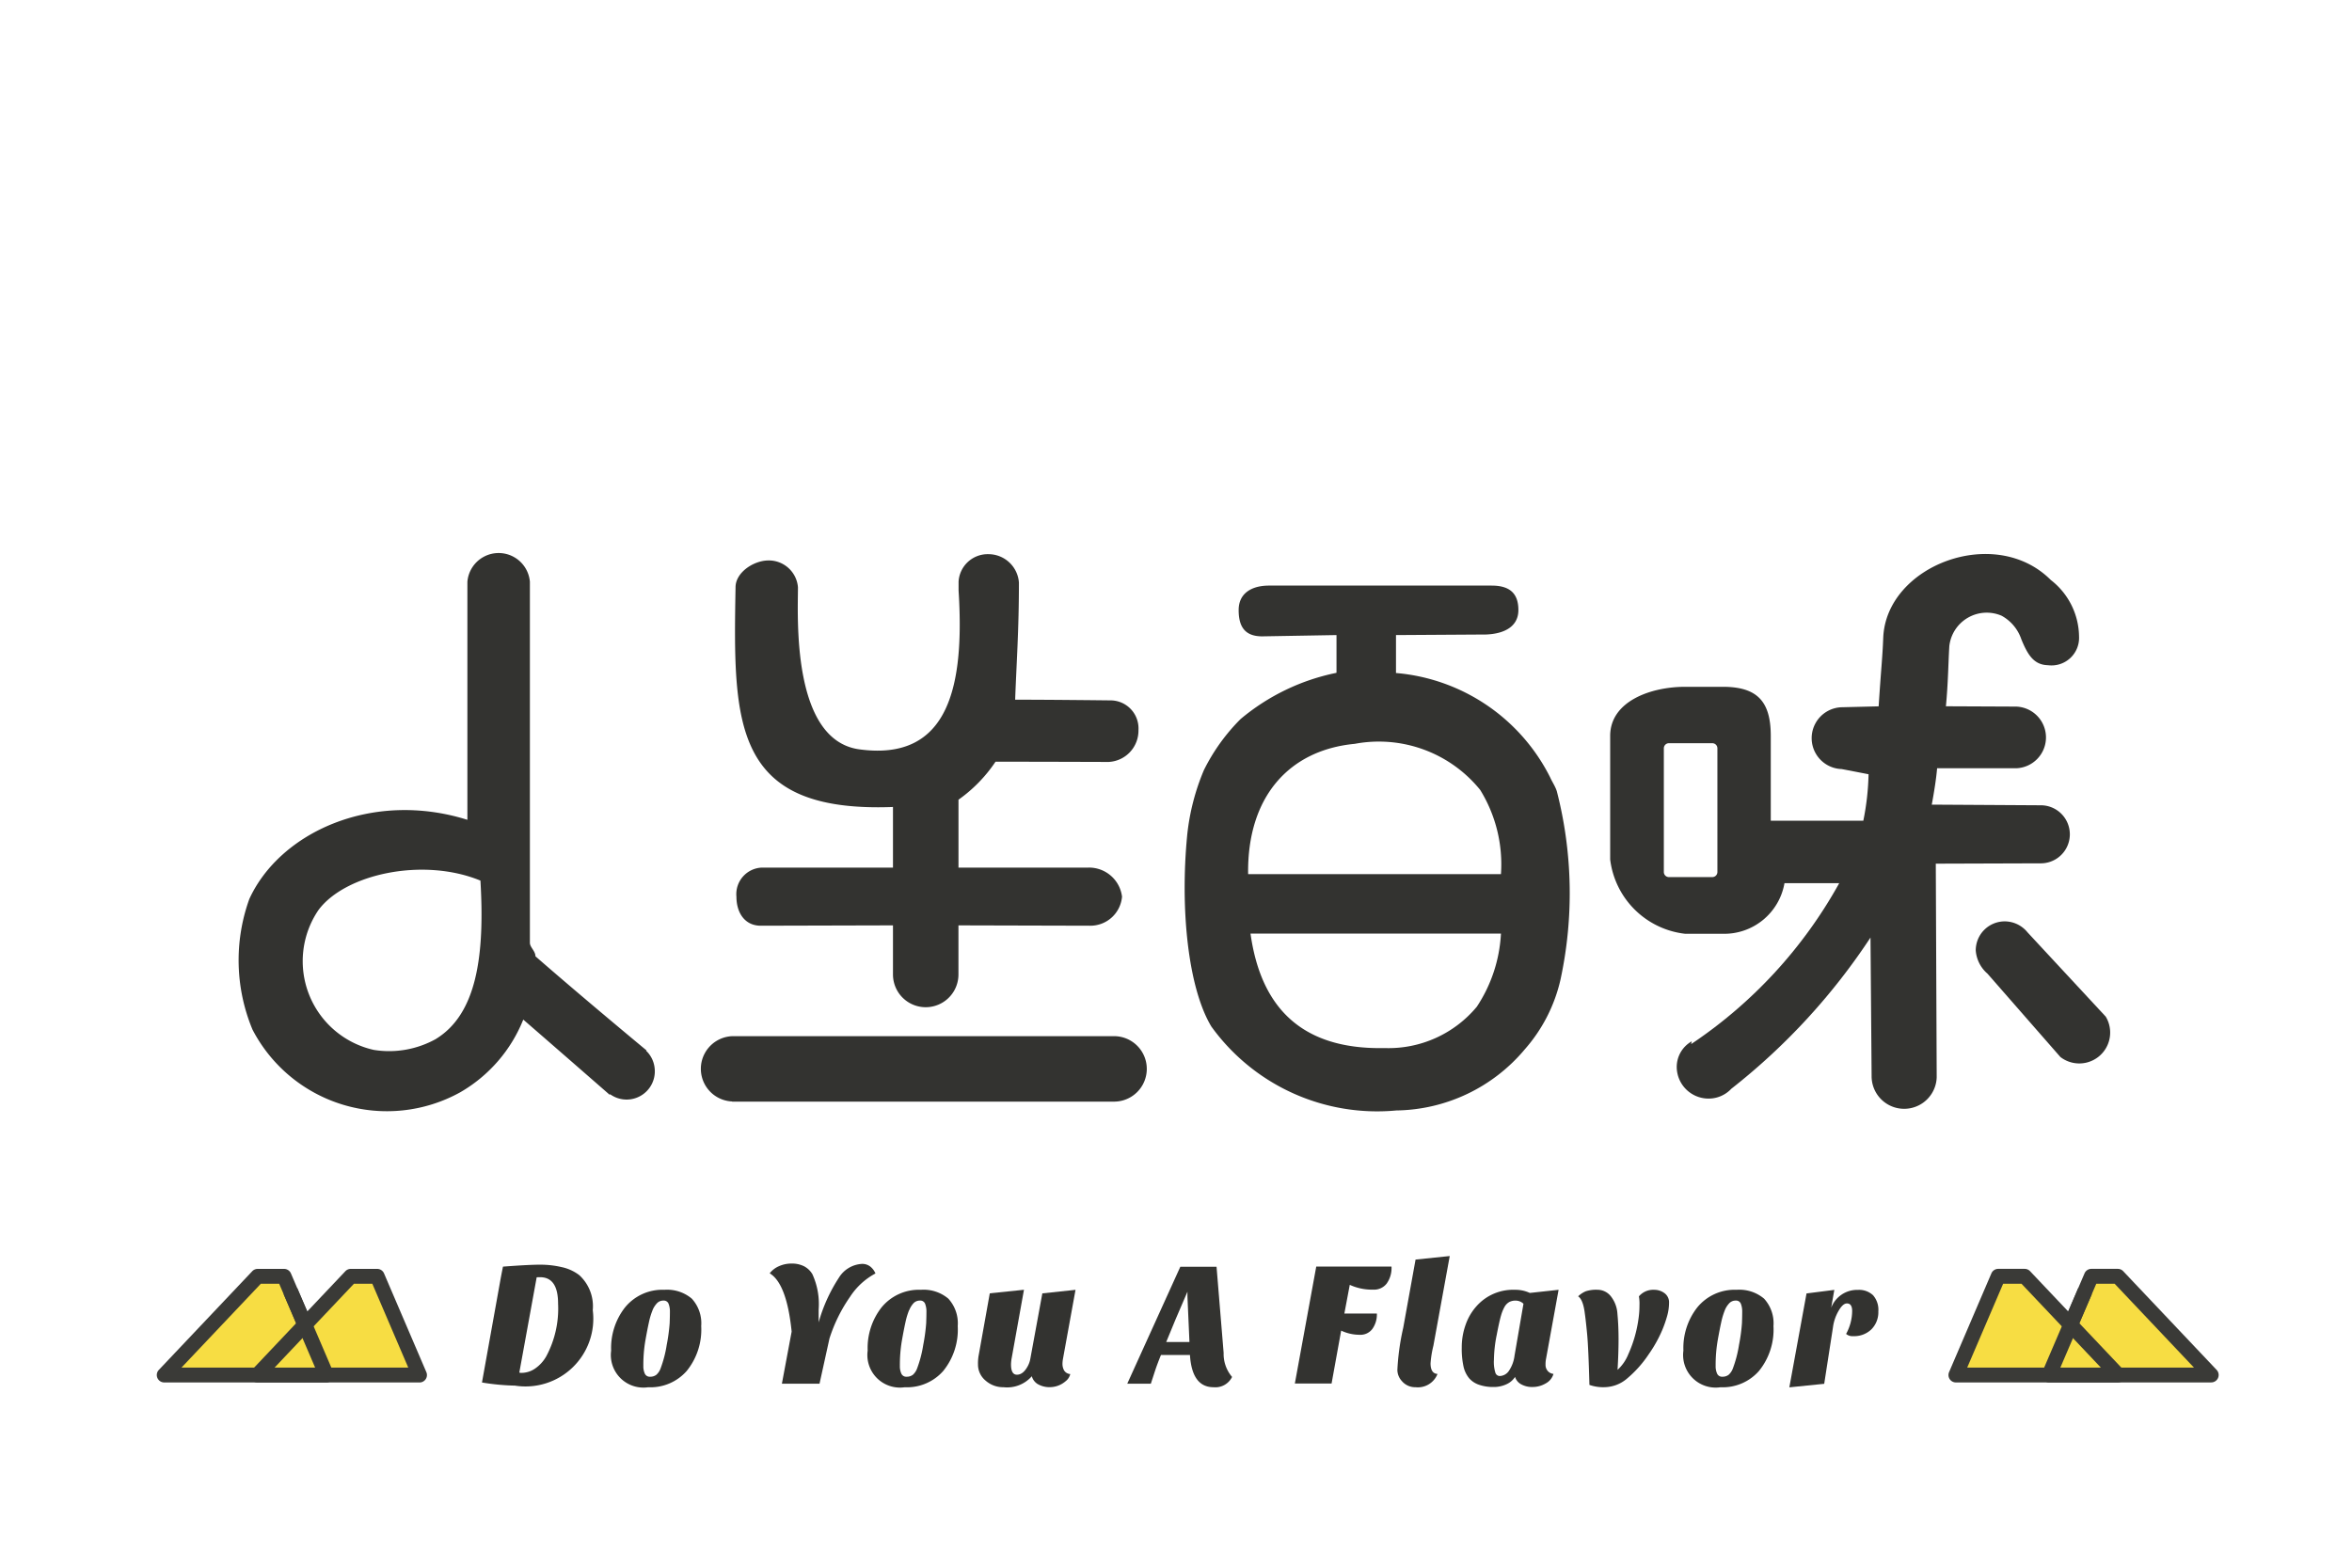 <svg xmlns="http://www.w3.org/2000/svg" xmlns:xlink="http://www.w3.org/1999/xlink" width="75" height="50" viewBox="0 0 75 50">
  <defs>
    <clipPath id="clip-path">
      <rect id="Rectangle_1145" data-name="Rectangle 1145" width="75" height="50" transform="translate(-939 13889)" fill="#fff"/>
    </clipPath>
  </defs>
  <g id="Mask_Group_43" data-name="Mask Group 43" transform="translate(939 -13889)" clip-path="url(#clip-path)">
    <g id="Group_1466" data-name="Group 1466" transform="translate(-3127.641 12890.773)">
      <g id="Group_555" data-name="Group 555" transform="translate(2196.245 1015.808)">
        <g id="Group_541" data-name="Group 541" transform="translate(15.832 0.094)">
          <g id="Group_540" data-name="Group 540">
            <path id="Path_766" data-name="Path 766" d="M2392.941,1024.862v1.933l-4.165,0a.847.847,0,0,0-.827.927c0,.512.265.927.777.927l4.215-.011v1.566a1.044,1.044,0,0,0,2.088,0v-1.566l4.194.011a1.013,1.013,0,0,0,1.022-.927,1.059,1.059,0,0,0-1.069-.927l-4.146,0v-2.165a4.658,4.658,0,0,0,1.181-1.212c1.5,0,3.6.008,3.6.008a1,1,0,0,0,.958-1.016.894.894,0,0,0-.9-.948s-1.84-.022-3.032-.022c.043-1.187.12-2.216.12-3.735a.975.975,0,0,0-.973-.906.93.93,0,0,0-.951.877v.278c.19,3.009-.281,5.468-3.17,5.069-2.162-.3-1.952-4.25-1.952-5.168a.931.931,0,0,0-.939-.856c-.473,0-1.051.383-1.051.855C2387.844,1022.211,2387.816,1025.056,2392.941,1024.862Z" transform="translate(-2387.902 -1016.799)" fill="#333330" fill-rule="evenodd"/>
          </g>
        </g>
        <g id="Group_546" data-name="Group 546" transform="translate(30.17 1.092)">
          <g id="Group_543" data-name="Group 543" transform="translate(6.741 2.71)">
            <g id="Group_542" data-name="Group 542">
              <path id="Path_767" data-name="Path 767" d="M2610.223,1055.9c-.074-.011-.128-.02-.223-.029v0C2610.095,1055.878,2610.149,1055.887,2610.223,1055.9Z" transform="translate(-2610 -1055.868)" fill="#333330"/>
            </g>
          </g>
          <g id="Group_545" data-name="Group 545">
            <g id="Group_544" data-name="Group 544">
              <path id="Path_768" data-name="Path 768" d="M2550.843,1033.878c-.007-.02-.014-.039-.021-.058-.053-.133-.138-.261-.189-.378a6.076,6.076,0,0,0-4.918-3.332V1028.9l2.872-.018c.58-.022,1.031-.251,1.031-.78s-.273-.78-.853-.78h-7.1c-.543,0-.967.237-.967.78s.208.839.752.839l2.368-.041v1.2s0,0-.01.006a6.885,6.885,0,0,0-3.049,1.473,6.178,6.178,0,0,0-1.169,1.627,7.237,7.237,0,0,0-.531,2.054c-.232,2.361.022,4.884.768,6.125a6.519,6.519,0,0,0,5.9,2.677,5.438,5.438,0,0,0,4.1-1.955,5.063,5.063,0,0,0,1.131-2.206A13.055,13.055,0,0,0,2550.843,1033.878Zm-2.551,6.876a3.661,3.661,0,0,1-2.946,1.318c-2.8.057-3.964-1.467-4.27-3.65h7.986A4.653,4.653,0,0,1,2548.292,1040.754Zm.77-4.23H2541c-.035-2.468,1.309-3.957,3.4-4.155a4.157,4.157,0,0,1,4,1.47A4.511,4.511,0,0,1,2549.062,1036.524Z" transform="translate(-2538.974 -1027.318)" fill="#333330"/>
            </g>
          </g>
        </g>
        <g id="Group_548" data-name="Group 548" transform="translate(43.744 0.086)">
          <g id="Group_547" data-name="Group 547">
            <path id="Path_769" data-name="Path 769" d="M2695.759,1026.582a.926.926,0,0,0,0-1.851l-3.507-.021c.081-.443.14-.818.17-1.16h2.519a.984.984,0,0,0,0-1.967l-2.238-.01c.074-.784.074-1.357.109-1.922a1.2,1.2,0,0,1,1.668-.965,1.347,1.347,0,0,1,.628.751c.205.5.4.815.849.826a.879.879,0,0,0,.991-.917,2.311,2.311,0,0,0-.9-1.8c-1.782-1.787-5.254-.463-5.344,1.845-.026.66-.072,1.024-.146,2.184l-1.17.029s.005,0-.007,0a.986.986,0,0,0-.008,1.971c.012,0,.863.166.863.166a8.2,8.2,0,0,1-.167,1.482h-2.951v-2.705c0-1.1-.429-1.566-1.531-1.566h-1.2c-1.1,0-2.39.464-2.39,1.566v3.942a2.716,2.716,0,0,0,2.39,2.369h1.2a1.95,1.95,0,0,0,1.968-1.613h1.745a14.786,14.786,0,0,1-4.722,5.132l.02-.089a.939.939,0,0,0-.479.816,1.014,1.014,0,0,0,1.039,1.01.987.987,0,0,0,.7-.311,20.349,20.349,0,0,0,4.44-4.825l.036,4.468s0-.019,0-.014a1.038,1.038,0,0,0,2.075.005s0,.006,0,.006l-.029-6.821Zm-10.343.277a.162.162,0,0,1-.162.162h-1.384a.162.162,0,0,1-.162-.162v-3.946a.162.162,0,0,1,.162-.162h1.384a.162.162,0,0,1,.162.162Z" transform="translate(-2682 -1016.714)" fill="#333330" fill-rule="evenodd"/>
          </g>
        </g>
        <g id="Group_550" data-name="Group 550" transform="translate(55.398 11.805)">
          <g id="Group_549" data-name="Group 549">
            <path id="Path_770" data-name="Path 770" d="M2806.447,1140.544a.941.941,0,0,0-.724-.349.926.926,0,0,0-.926.926,1.084,1.084,0,0,0,.374.742l2.325,2.658a.985.985,0,0,0,1.446-1.288Z" transform="translate(-2804.797 -1140.195)" fill="#333330" fill-rule="evenodd"/>
          </g>
        </g>
        <g id="Group_552" data-name="Group 552" transform="translate(14.746 15.469)">
          <g id="Group_551" data-name="Group 551">
            <path id="Path_771" data-name="Path 771" d="M2377.457,1180.89l12.151,0a1.044,1.044,0,1,0-.007-2.087l-12.144,0a1.042,1.042,0,0,0,0,2.082Z" transform="translate(-2376.462 -1178.805)" fill="#333330" fill-rule="evenodd"/>
          </g>
        </g>
        <g id="Group_554" data-name="Group 554" transform="translate(0 0)">
          <g id="Group_553" data-name="Group 553">
            <path id="Path_772" data-name="Path 772" d="M2234.083,1031.74l.01-.013s-2.043-1.692-3.54-3c0-.167-.177-.288-.177-.432v-11.513a1,1,0,0,0-1.993,0v7.592c-3.037-.953-5.978.4-6.953,2.524a5.754,5.754,0,0,0,.1,4.166,4.83,4.83,0,0,0,6.626,2,4.688,4.688,0,0,0,2.009-2.318c1.2,1.04,2.751,2.395,2.751,2.395l.018-.014a.9.9,0,0,0,1.417-.857A.891.891,0,0,0,2234.083,1031.74Zm-6.694-.381a3.066,3.066,0,0,1-1.994.353,2.9,2.9,0,0,1-1.761-4.46c.848-1.146,3.33-1.694,5.165-.939C2228.941,1028.715,2228.678,1030.56,2227.388,1031.358Z" transform="translate(-2221.083 -1015.808)" fill="#333330" fill-rule="evenodd"/>
          </g>
        </g>
      </g>
      <g id="Group_556" data-name="Group 556" transform="translate(2204.009 1038.29)">
        <path id="Path_773" data-name="Path 773" d="M2306.419,1257.008a2.161,2.161,0,0,1-2.481,2.407,7.2,7.2,0,0,1-1.052-.1l.6-3.339q.043-.226.07-.356.816-.062,1.179-.062a3,3,0,0,1,.7.079,1.4,1.4,0,0,1,.553.254A1.343,1.343,0,0,1,2306.419,1257.008Zm-1.106-.209q0-.842-.575-.842h-.054a.257.257,0,0,0-.054.006l-.553,3.034a.089.089,0,0,0,.043.011h.043a.761.761,0,0,0,.406-.13,1.171,1.171,0,0,0,.368-.4A3.222,3.222,0,0,0,2305.313,1256.8Z" transform="translate(-2302.885 -1255.285)" fill="#333330"/>
        <path id="Path_774" data-name="Path 774" d="M2347.469,1267.118a1.039,1.039,0,0,1-1.181-1.17,2.1,2.1,0,0,1,.435-1.367,1.536,1.536,0,0,1,1.262-.571,1.222,1.222,0,0,1,.875.282,1.162,1.162,0,0,1,.3.876,2.091,2.091,0,0,1-.462,1.43A1.538,1.538,0,0,1,2347.469,1267.118Zm.14-2.458a2.273,2.273,0,0,0-.115.381q-.051.229-.115.59a4.625,4.625,0,0,0-.064.808.565.565,0,0,0,.046.243.17.17,0,0,0,.169.1.313.313,0,0,0,.2-.062.5.5,0,0,0,.137-.209,3.775,3.775,0,0,0,.193-.743,5.846,5.846,0,0,0,.094-.692q.008-.209.008-.365a.666.666,0,0,0-.043-.257.162.162,0,0,0-.164-.1.276.276,0,0,0-.2.079A.711.711,0,0,0,2347.608,1264.66Z" transform="translate(-2342.168 -1262.936)" fill="#333330"/>
        <path id="Path_775" data-name="Path 775" d="M2400.237,1257.368q-.156-1.531-.7-1.859a.753.753,0,0,1,.3-.229.974.974,0,0,1,.4-.082.867.867,0,0,1,.387.082.667.667,0,0,1,.274.257,2.289,2.289,0,0,1,.2,1.13v.407a5.124,5.124,0,0,1,.645-1.424.922.922,0,0,1,.736-.441.412.412,0,0,1,.269.088.547.547,0,0,1,.161.217,2.2,2.2,0,0,0-.811.746,4.94,4.94,0,0,0-.655,1.328l-.317,1.441h-1.2Z" transform="translate(-2390.361 -1254.961)" fill="#333330"/>
        <path id="Path_776" data-name="Path 776" d="M2433.7,1267.118a1.039,1.039,0,0,1-1.181-1.17,2.1,2.1,0,0,1,.435-1.367,1.537,1.537,0,0,1,1.262-.571,1.221,1.221,0,0,1,.875.282,1.163,1.163,0,0,1,.3.876,2.09,2.09,0,0,1-.462,1.43A1.537,1.537,0,0,1,2433.7,1267.118Zm.14-2.458a2.251,2.251,0,0,0-.115.381q-.051.229-.115.59a4.625,4.625,0,0,0-.064.808.565.565,0,0,0,.046.243.17.17,0,0,0,.169.1.313.313,0,0,0,.2-.062.505.505,0,0,0,.137-.209,3.775,3.775,0,0,0,.193-.743,5.846,5.846,0,0,0,.094-.692q.008-.209.008-.365a.666.666,0,0,0-.043-.257.162.162,0,0,0-.164-.1.276.276,0,0,0-.2.079A.711.711,0,0,0,2433.844,1264.66Z" transform="translate(-2420.219 -1262.936)" fill="#333330"/>
        <path id="Path_777" data-name="Path 777" d="M2471.3,1266.767a1.043,1.043,0,0,1-.9.35.843.843,0,0,1-.575-.212.662.662,0,0,1-.241-.517,1.474,1.474,0,0,1,.016-.254l.36-2.012,1.09-.113-.392,2.181a1.218,1.218,0,0,0-.021.2q0,.328.188.328.209,0,.36-.3a.788.788,0,0,0,.07-.22l.381-2.074,1.058-.113-.4,2.2a.937.937,0,0,0-.016.175.43.43,0,0,0,.048.189.246.246,0,0,0,.2.122.4.4,0,0,1-.145.226.772.772,0,0,1-.491.192.745.745,0,0,1-.405-.1A.429.429,0,0,1,2471.3,1266.767Z" transform="translate(-2453.766 -1262.936)" fill="#333330"/>
        <path id="Path_778" data-name="Path 778" d="M2522.471,1260.112q-.687,0-.752-1.028h-.924q-.107.26-.183.486l-.14.429h-.752l1.692-3.729h1.155l.226,2.746a1.13,1.13,0,0,0,.269.768A.592.592,0,0,1,2522.471,1260.112Zm-1.509-1.441h.741l-.064-1.452v-.153l-.381.887Z" transform="translate(-2499.142 -1255.931)" fill="#333330"/>
        <path id="Path_779" data-name="Path 779" d="M2578.527,1257a1.717,1.717,0,0,1-.752-.153l-.172.915h1.036a.793.793,0,0,1-.142.489.472.472,0,0,1-.4.189,1.383,1.383,0,0,1-.537-.107.337.337,0,0,1-.059-.028l-.306,1.689h-1.171l.682-3.729h2.4a.853.853,0,0,1-.153.54A.507.507,0,0,1,2578.527,1257Z" transform="translate(-2550.102 -1255.931)" fill="#333330"/>
        <path id="Path_780" data-name="Path 780" d="M2611.763,1256.455a.672.672,0,0,1-.7.424.557.557,0,0,1-.44-.2.532.532,0,0,1-.14-.35,7.686,7.686,0,0,1,.188-1.351l.392-2.17,1.09-.113-.521,2.859a3.274,3.274,0,0,0-.091.565Q2611.543,1256.444,2611.763,1256.455Z" transform="translate(-2581.292 -1252.698)" fill="#333330"/>
        <path id="Path_781" data-name="Path 781" d="M2632.339,1266.835a.893.893,0,0,1-.183-.379,2.667,2.667,0,0,1-.056-.61,2.129,2.129,0,0,1,.124-.723,1.748,1.748,0,0,1,.349-.593,1.558,1.558,0,0,1,1.224-.52,1.079,1.079,0,0,1,.473.1l.918-.1-.4,2.2a.88.88,0,0,0-.016.192.289.289,0,0,0,.073.2.276.276,0,0,0,.18.09.5.5,0,0,1-.25.305.82.82,0,0,1-.416.113.711.711,0,0,1-.368-.088.4.4,0,0,1-.191-.234.629.629,0,0,1-.269.232.953.953,0,0,1-.427.09,1.365,1.365,0,0,1-.443-.068A.728.728,0,0,1,2632.339,1266.835Zm1.133-2.294a1.259,1.259,0,0,0-.115.274q-.053.172-.142.633a4.271,4.271,0,0,0-.089.788,1.15,1.15,0,0,0,.048.424.148.148,0,0,0,.134.1.365.365,0,0,0,.3-.172,1.093,1.093,0,0,0,.175-.477l.285-1.656a.359.359,0,0,0-.244-.1.417.417,0,0,0-.209.045A.408.408,0,0,0,2633.472,1264.541Z" transform="translate(-2600.856 -1262.936)" fill="#333330"/>
        <path id="Path_782" data-name="Path 782" d="M2673.19,1264.219a.6.6,0,0,1,.483-.209.545.545,0,0,1,.333.107.36.36,0,0,1,.145.308,1.567,1.567,0,0,1-.059.415,3.752,3.752,0,0,1-.15.435,4.162,4.162,0,0,1-.435.785,3.631,3.631,0,0,1-.7.785,1.129,1.129,0,0,1-.712.271,1.325,1.325,0,0,1-.483-.073q-.032-1.187-.072-1.61t-.073-.656q-.054-.452-.215-.559a.815.815,0,0,1,.244-.161,1.068,1.068,0,0,1,.371-.048.544.544,0,0,1,.427.206,1,1,0,0,1,.212.571q.035.364.035.805t-.032.972a1.355,1.355,0,0,0,.344-.5,4.074,4.074,0,0,0,.328-1.158,2.864,2.864,0,0,0,.027-.4A1.323,1.323,0,0,0,2673.19,1264.219Z" transform="translate(-2636.297 -1262.936)" fill="#333330"/>
        <path id="Path_783" data-name="Path 783" d="M2707.748,1267.118a1.039,1.039,0,0,1-1.182-1.17,2.1,2.1,0,0,1,.435-1.367,1.536,1.536,0,0,1,1.262-.571,1.222,1.222,0,0,1,.875.282,1.162,1.162,0,0,1,.3.876,2.09,2.09,0,0,1-.462,1.43A1.537,1.537,0,0,1,2707.748,1267.118Zm.14-2.458a2.251,2.251,0,0,0-.115.381q-.051.229-.115.59a4.625,4.625,0,0,0-.064.808.565.565,0,0,0,.046.243.17.17,0,0,0,.169.1.313.313,0,0,0,.2-.062.505.505,0,0,0,.137-.209,3.775,3.775,0,0,0,.193-.743,5.779,5.779,0,0,0,.094-.692q.008-.209.008-.365a.667.667,0,0,0-.043-.257.162.162,0,0,0-.164-.1.276.276,0,0,0-.2.079A.711.711,0,0,0,2707.887,1264.66Z" transform="translate(-2668.254 -1262.936)" fill="#333330"/>
        <path id="Path_784" data-name="Path 784" d="M2743.969,1265.417a1.532,1.532,0,0,0,.193-.729q0-.243-.167-.243-.129,0-.263.232a1.4,1.4,0,0,0-.182.531l-.279,1.8-1.112.113.548-2.995.886-.113-.1.571a.885.885,0,0,1,.854-.571.65.65,0,0,1,.481.17.705.705,0,0,1,.169.517.774.774,0,0,1-.218.568.789.789,0,0,1-.588.22A.3.3,0,0,1,2743.969,1265.417Z" transform="translate(-2700.469 -1262.936)" fill="#333330"/>
      </g>
      <g id="Group_564" data-name="Group 564" transform="translate(2250.774 1038.696)">
        <g id="Group_559" data-name="Group 559" transform="translate(2.97 0)">
          <g id="Group_558" data-name="Group 558">
            <g id="Group_557" data-name="Group 557">
              <path id="Path_785" data-name="Path 785" d="M2830.786,1259.477h.843l2.979,3.148h-5.171Z" transform="translate(-2829.199 -1259.24)" fill="#f7dd43"/>
              <path id="Path_786" data-name="Path 786" d="M2832.345,1260.6h-5.171a.237.237,0,0,1-.218-.331l1.349-3.148a.237.237,0,0,1,.218-.144h.843a.237.237,0,0,1,.172.074l2.979,3.148a.237.237,0,0,1-.172.4Zm-4.811-.475h4.26l-2.53-2.674h-.584Z" transform="translate(-2826.937 -1256.977)" fill="#3a3a37"/>
            </g>
          </g>
        </g>
        <g id="Group_562" data-name="Group 562" transform="translate(0 0)">
          <g id="Group_561" data-name="Group 561">
            <g id="Group_560" data-name="Group 560">
              <path id="Path_787" data-name="Path 787" d="M2799.49,1259.477h.843l2.979,3.148h-5.172Z" transform="translate(-2797.904 -1259.24)" fill="#f7dd43"/>
              <path id="Path_788" data-name="Path 788" d="M2801.05,1260.6h-5.172a.237.237,0,0,1-.218-.331l1.349-3.148a.237.237,0,0,1,.218-.144h.843a.237.237,0,0,1,.172.074l2.98,3.148a.237.237,0,0,1-.172.4Zm-4.812-.475h4.261l-2.531-2.674h-.584Z" transform="translate(-2795.641 -1256.977)" fill="#3a3a37"/>
            </g>
          </g>
        </g>
        <g id="Group_563" data-name="Group 563" transform="translate(2.989 0.615)">
          <rect id="Rectangle_362" data-name="Rectangle 362" width="2.912" height="0.475" transform="translate(0 2.677) rotate(-66.804)" fill="#3a3a37"/>
        </g>
      </g>
      <g id="Group_572" data-name="Group 572" transform="translate(2193.641 1038.696)">
        <g id="Group_567" data-name="Group 567" transform="translate(0 0)">
          <g id="Group_566" data-name="Group 566">
            <g id="Group_565" data-name="Group 565">
              <path id="Path_789" data-name="Path 789" d="M2199.963,1259.477h-.843l-2.979,3.148h5.171Z" transform="translate(-2195.904 -1259.24)" fill="#f7dd43"/>
              <path id="Path_790" data-name="Path 790" d="M2199.049,1260.6h-5.171a.237.237,0,0,1-.172-.4l2.979-3.148a.238.238,0,0,1,.172-.074h.843a.238.238,0,0,1,.218.144l1.349,3.148a.237.237,0,0,1-.218.331Zm-4.62-.475h4.26l-1.146-2.674h-.584Z" transform="translate(-2193.641 -1256.977)" fill="#3a3a37"/>
            </g>
          </g>
        </g>
        <g id="Group_570" data-name="Group 570" transform="translate(2.969 0)">
          <g id="Group_569" data-name="Group 569">
            <g id="Group_568" data-name="Group 568">
              <path id="Path_791" data-name="Path 791" d="M2231.252,1259.477h-.843l-2.979,3.148h5.172Z" transform="translate(-2227.192 -1259.24)" fill="#f7dd43"/>
              <path id="Path_792" data-name="Path 792" d="M2230.339,1260.6h-5.172a.237.237,0,0,1-.172-.4l2.979-3.148a.237.237,0,0,1,.172-.074h.843a.237.237,0,0,1,.218.144l1.349,3.148a.237.237,0,0,1-.218.331Zm-4.621-.475h4.261l-1.146-2.674h-.585Z" transform="translate(-2224.93 -1256.977)" fill="#3a3a37"/>
            </g>
          </g>
        </g>
        <g id="Group_571" data-name="Group 571" transform="translate(4.043 0.615)">
          <rect id="Rectangle_363" data-name="Rectangle 363" width="0.475" height="2.912" transform="translate(0 0.187) rotate(-23.195)" fill="#3a3a37"/>
        </g>
      </g>
    </g>
  </g>
</svg>
